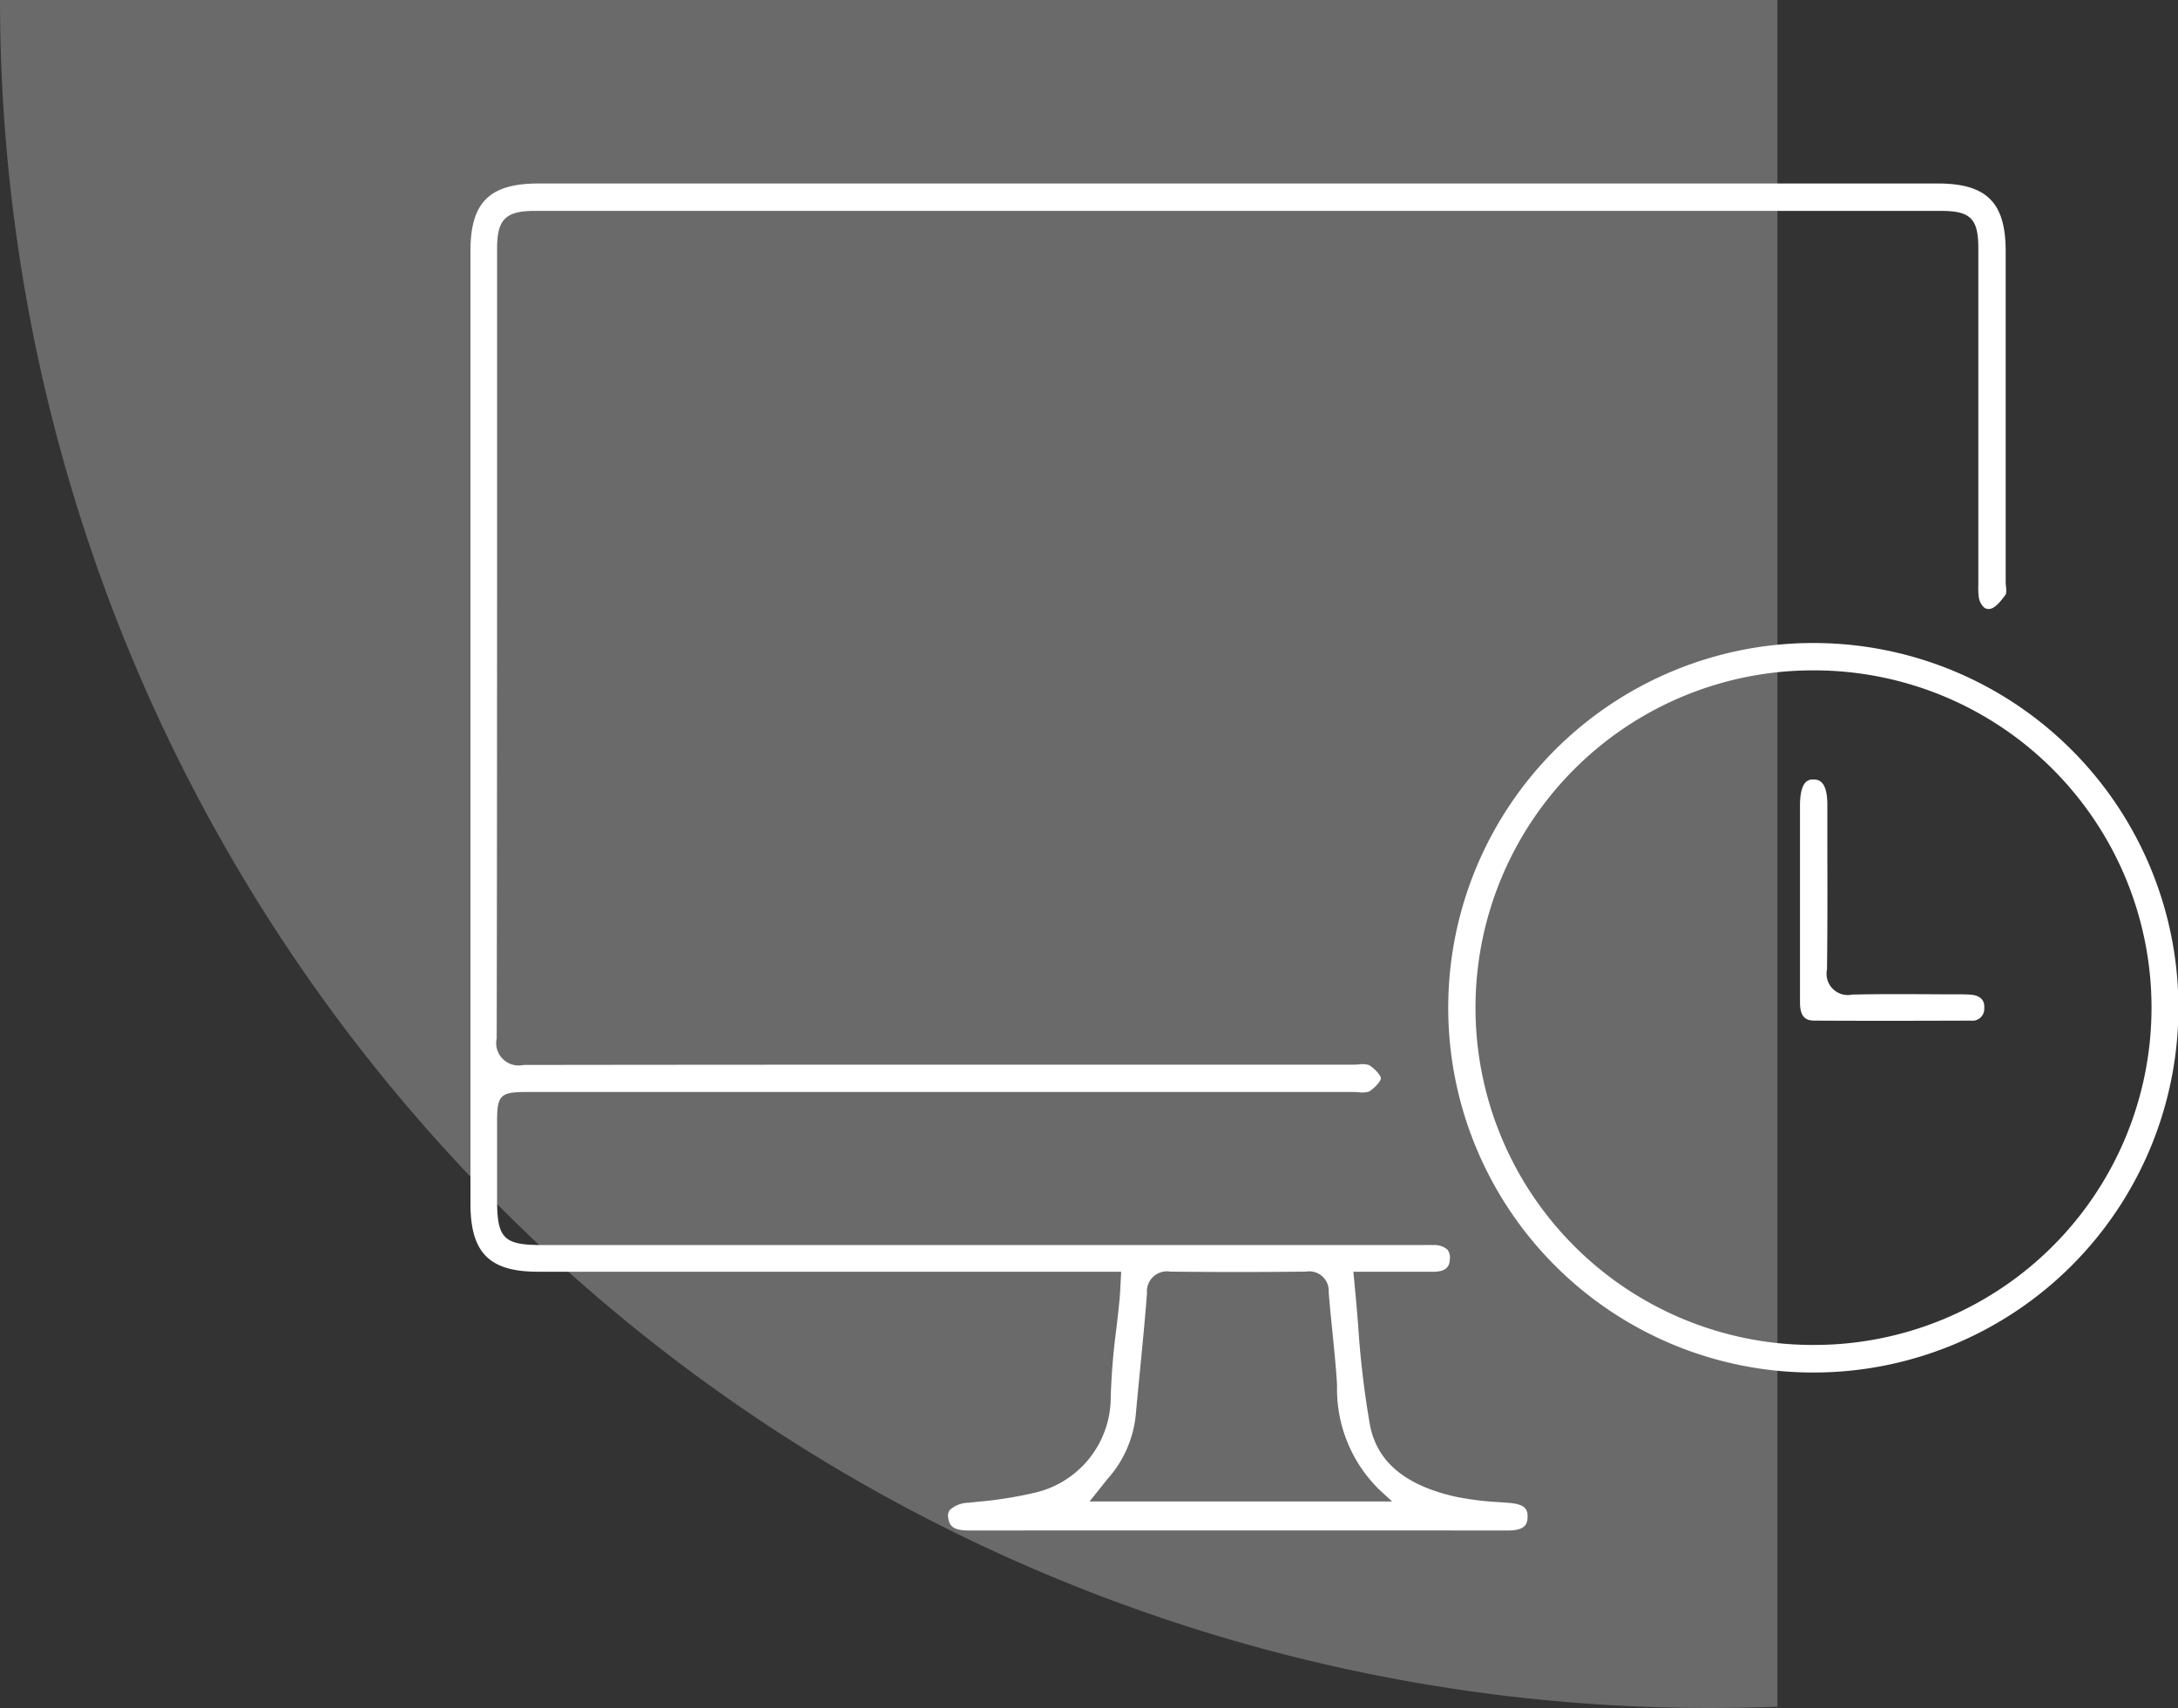 <svg id="Component_99_1" data-name="Component 99 – 1" xmlns="http://www.w3.org/2000/svg" width="126.212" height="99" viewBox="0 0 126.212 99">
  <rect x="0" y="0" width="126.212" height="99" fill="#333333" stroke="none"/>
  <g id="Group_5815" data-name="Group 5815" transform="translate(11155.572 -2955.308)">
    <path id="Intersection_8" data-name="Intersection 8" d="M0,0H103V98.924Q101.045,99,99.071,99A99.035,99.035,0,0,1,0,0Z" transform="translate(-11155.572 2955.308)" fill="#fff" opacity="0.27"/>
  </g>
  <g id="BkYzkk.tif" transform="translate(-769.574 -5450.686)">
    <g id="Group_5883" data-name="Group 5883" transform="translate(796.836 5461.321)">
      <g id="Group_5882" data-name="Group 5882">
        <path id="Path_2884" data-name="Path 2884" d="M885.818,5485.117a1.346,1.346,0,0,0,0-.417c-.009-.112-.018-.222-.018-.324q0-9.568,0-19.137c0-2.818-1.105-3.917-3.938-3.917H800.777c-2.835,0-3.94,1.095-3.94,3.9q0,27.62,0,55.24c0,2.833,1.094,3.937,3.9,3.937h33.808l-.045.846c-.013.261-.023.478-.044.694-.057.613-.128,1.228-.2,1.84a38.309,38.309,0,0,0-.317,3.92,5.673,5.673,0,0,1-4.5,5.531,23.417,23.417,0,0,1-3.246.506l-.5.054a1.638,1.638,0,0,0-1.076.415.541.541,0,0,0-.1.427c.057.485.269.766,1.177.766h0q15.636-.008,31.272,0h0c1.017,0,1.116-.4,1.129-.769.017-.471-.155-.758-1.086-.832l-.507-.039a17.471,17.471,0,0,1-2.578-.318c-2.93-.662-4.553-2.022-4.964-4.16a54,54,0,0,1-.684-5.789c-.071-.866-.145-1.76-.237-2.66L848,5524.4h4.644c.808,0,.932-.375.947-.74a.74.74,0,0,0-.156-.558,1.178,1.178,0,0,0-.8-.25c-.249-.005-.5,0-.748,0H800.952c-2.188,0-2.573-.392-2.573-2.617v-4.539c0-1.539.18-1.715,1.741-1.715h9.569q19.138,0,38.275,0c.108,0,.222.006.337.013a1.387,1.387,0,0,0,.609-.038c.379-.242.683-.619.683-.77s-.307-.525-.686-.766a1.4,1.4,0,0,0-.606-.036c-.117.007-.232.014-.342.014H843.1c-14.153,0-28.788-.005-43.183.016h-.009a1.3,1.3,0,0,1-1.551-1.542c.022-11.667.022-23.529.022-35V5465.1c0-1.7.491-2.19,2.188-2.19q40.742,0,81.482,0c1.721,0,2.167.45,2.167,2.186q0,6.182,0,12.365v6.87c0,.088,0,.175,0,.264a3.866,3.866,0,0,0,.022.661.982.982,0,0,0,.334.66.44.44,0,0,0,.365.051C885.17,5485.91,885.466,5485.625,885.818,5485.117Zm-50.186,45.033c.145-1.478.294-3.005.408-4.508a1.159,1.159,0,0,1,1.343-1.25c2.586.031,5.235.031,7.874,0a1.127,1.127,0,0,1,1.313,1.184c.058.765.138,1.543.215,2.3.1,1.016.211,2.066.27,3.107a8.163,8.163,0,0,0,2.446,6.047l.747.686H832.712l.719-.9c.126-.16.231-.293.34-.423a6.537,6.537,0,0,0,1.618-3.686C835.466,5531.848,835.549,5531,835.633,5530.149Z" transform="translate(-796.836 -5461.321)" fill="#fff"/>
        <path id="Path_2885" data-name="Path 2885" d="M961.45,5528.716h-.013a21.142,21.142,0,0,0-.008,42.284h.046a21.142,21.142,0,0,0-.025-42.284Zm.007,40.686h-.077a19.55,19.55,0,1,1,.081-39.1h.073a19.55,19.55,0,0,1-.077,39.1Z" transform="translate(-883.63 -5502.08)" fill="#fff"/>
        <path id="Path_2886" data-name="Path 2886" d="M1002.445,5562c.009-.18.037-.727-.785-.793-.246-.02-.494-.021-.756-.021q-.831,0-1.661-.006c-1.457-.007-2.963-.014-4.441.02a1.234,1.234,0,0,1-1.471-1.458c.032-2.448.026-4.938.02-7.348l0-2.208c0-1.43-.566-1.446-.778-1.453h-.032a.579.579,0,0,0-.439.154c-.152.148-.334.5-.336,1.337q0,2.238,0,4.475v3.105q0,1.926,0,3.853c0,.922.406,1.051.842,1.053,3.059.017,6.157.01,9.066,0A.686.686,0,0,0,1002.445,5562Z" transform="translate(-914.721 -5514.187)" fill="#fff"/>
      </g>
    </g>
  </g>
</svg>
